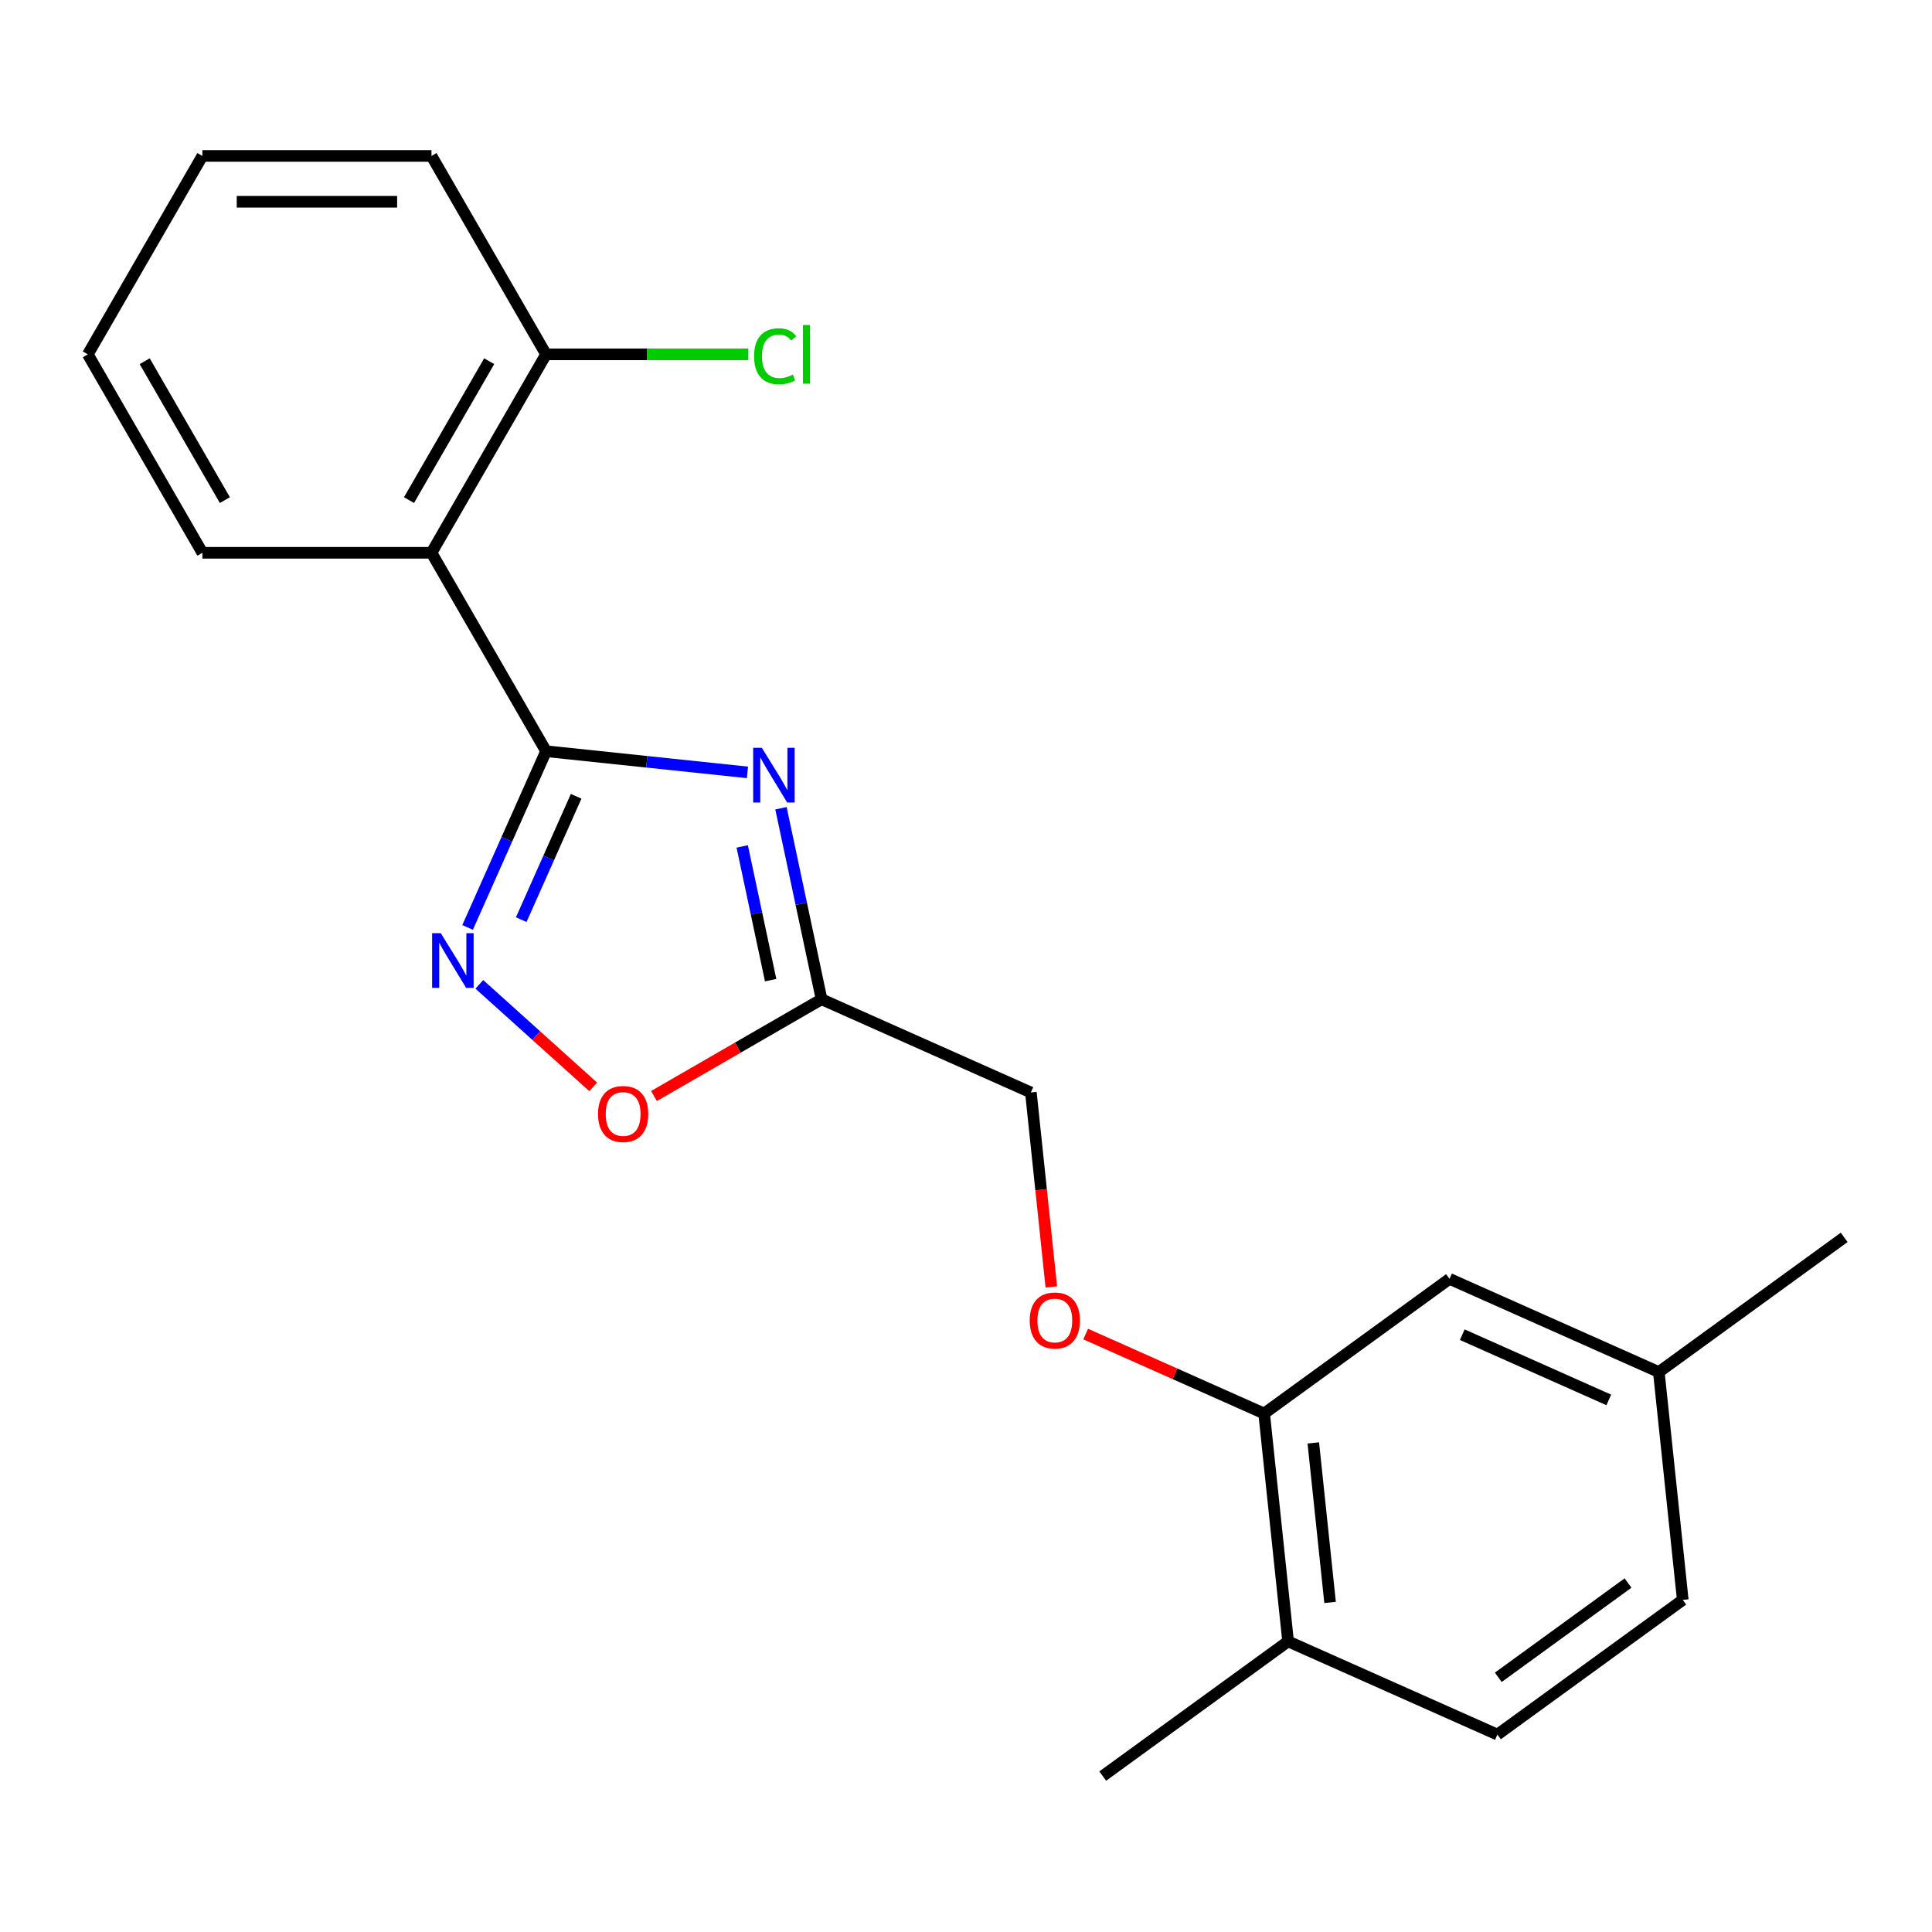 <?xml version='1.0' encoding='iso-8859-1'?>
<svg version='1.1' baseProfile='full'
              xmlns='http://www.w3.org/2000/svg'
                      xmlns:rdkit='http://www.rdkit.org/xml'
                      xmlns:xlink='http://www.w3.org/1999/xlink'
                  xml:space='preserve'
width='1000px' height='1000px' viewBox='0 0 1000 1000'>
<!-- END OF HEADER -->
<rect style='opacity:1.0;fill:#FFFFFF;stroke:none' width='1000' height='1000' x='0' y='0'> </rect>
<path class='bond-0' d='M 282.641,388.825 L 334.76,394.303' style='fill:none;fill-rule:evenodd;stroke:#000000;stroke-width:6px;stroke-linecap:butt;stroke-linejoin:miter;stroke-opacity:1' />
<path class='bond-0' d='M 334.76,394.303 L 386.879,399.781' style='fill:none;fill-rule:evenodd;stroke:#0000FF;stroke-width:6px;stroke-linecap:butt;stroke-linejoin:miter;stroke-opacity:1' />
<path class='bond-1' d='M 282.641,388.825 L 262.335,434.432' style='fill:none;fill-rule:evenodd;stroke:#000000;stroke-width:6px;stroke-linecap:butt;stroke-linejoin:miter;stroke-opacity:1' />
<path class='bond-1' d='M 262.335,434.432 L 242.029,480.04' style='fill:none;fill-rule:evenodd;stroke:#0000FF;stroke-width:6px;stroke-linecap:butt;stroke-linejoin:miter;stroke-opacity:1' />
<path class='bond-1' d='M 298.217,412.154 L 284.003,444.08' style='fill:none;fill-rule:evenodd;stroke:#000000;stroke-width:6px;stroke-linecap:butt;stroke-linejoin:miter;stroke-opacity:1' />
<path class='bond-1' d='M 284.003,444.08 L 269.789,476.005' style='fill:none;fill-rule:evenodd;stroke:#0000FF;stroke-width:6px;stroke-linecap:butt;stroke-linejoin:miter;stroke-opacity:1' />
<path class='bond-2' d='M 282.641,388.825 L 223.344,286.12' style='fill:none;fill-rule:evenodd;stroke:#000000;stroke-width:6px;stroke-linecap:butt;stroke-linejoin:miter;stroke-opacity:1' />
<path class='bond-3' d='M 404.224,418.346 L 414.733,467.784' style='fill:none;fill-rule:evenodd;stroke:#0000FF;stroke-width:6px;stroke-linecap:butt;stroke-linejoin:miter;stroke-opacity:1' />
<path class='bond-3' d='M 414.733,467.784 L 425.241,517.223' style='fill:none;fill-rule:evenodd;stroke:#000000;stroke-width:6px;stroke-linecap:butt;stroke-linejoin:miter;stroke-opacity:1' />
<path class='bond-3' d='M 384.176,438.109 L 391.532,472.716' style='fill:none;fill-rule:evenodd;stroke:#0000FF;stroke-width:6px;stroke-linecap:butt;stroke-linejoin:miter;stroke-opacity:1' />
<path class='bond-3' d='M 391.532,472.716 L 398.888,507.323' style='fill:none;fill-rule:evenodd;stroke:#000000;stroke-width:6px;stroke-linecap:butt;stroke-linejoin:miter;stroke-opacity:1' />
<path class='bond-4' d='M 248.109,509.505 L 277.571,536.032' style='fill:none;fill-rule:evenodd;stroke:#0000FF;stroke-width:6px;stroke-linecap:butt;stroke-linejoin:miter;stroke-opacity:1' />
<path class='bond-4' d='M 277.571,536.032 L 307.033,562.56' style='fill:none;fill-rule:evenodd;stroke:#FF0000;stroke-width:6px;stroke-linecap:butt;stroke-linejoin:miter;stroke-opacity:1' />
<path class='bond-6' d='M 223.344,286.12 L 282.641,183.416' style='fill:none;fill-rule:evenodd;stroke:#000000;stroke-width:6px;stroke-linecap:butt;stroke-linejoin:miter;stroke-opacity:1' />
<path class='bond-6' d='M 211.698,258.855 L 253.205,186.962' style='fill:none;fill-rule:evenodd;stroke:#000000;stroke-width:6px;stroke-linecap:butt;stroke-linejoin:miter;stroke-opacity:1' />
<path class='bond-15' d='M 223.344,286.12 L 104.751,286.12' style='fill:none;fill-rule:evenodd;stroke:#000000;stroke-width:6px;stroke-linecap:butt;stroke-linejoin:miter;stroke-opacity:1' />
<path class='bond-10' d='M 425.241,517.223 L 533.581,565.459' style='fill:none;fill-rule:evenodd;stroke:#000000;stroke-width:6px;stroke-linecap:butt;stroke-linejoin:miter;stroke-opacity:1' />
<path class='bond-21' d='M 425.241,517.223 L 381.871,542.262' style='fill:none;fill-rule:evenodd;stroke:#000000;stroke-width:6px;stroke-linecap:butt;stroke-linejoin:miter;stroke-opacity:1' />
<path class='bond-21' d='M 381.871,542.262 L 338.501,567.302' style='fill:none;fill-rule:evenodd;stroke:#FF0000;stroke-width:6px;stroke-linecap:butt;stroke-linejoin:miter;stroke-opacity:1' />
<path class='bond-5' d='M 654.318,731.638 L 608.13,711.074' style='fill:none;fill-rule:evenodd;stroke:#000000;stroke-width:6px;stroke-linecap:butt;stroke-linejoin:miter;stroke-opacity:1' />
<path class='bond-5' d='M 608.13,711.074 L 561.942,690.51' style='fill:none;fill-rule:evenodd;stroke:#FF0000;stroke-width:6px;stroke-linecap:butt;stroke-linejoin:miter;stroke-opacity:1' />
<path class='bond-8' d='M 654.318,731.638 L 666.714,849.582' style='fill:none;fill-rule:evenodd;stroke:#000000;stroke-width:6px;stroke-linecap:butt;stroke-linejoin:miter;stroke-opacity:1' />
<path class='bond-8' d='M 679.766,746.851 L 688.443,829.411' style='fill:none;fill-rule:evenodd;stroke:#000000;stroke-width:6px;stroke-linecap:butt;stroke-linejoin:miter;stroke-opacity:1' />
<path class='bond-9' d='M 654.318,731.638 L 750.261,661.931' style='fill:none;fill-rule:evenodd;stroke:#000000;stroke-width:6px;stroke-linecap:butt;stroke-linejoin:miter;stroke-opacity:1' />
<path class='bond-13' d='M 282.641,183.416 L 334.995,183.416' style='fill:none;fill-rule:evenodd;stroke:#000000;stroke-width:6px;stroke-linecap:butt;stroke-linejoin:miter;stroke-opacity:1' />
<path class='bond-13' d='M 334.995,183.416 L 387.349,183.416' style='fill:none;fill-rule:evenodd;stroke:#00CC00;stroke-width:6px;stroke-linecap:butt;stroke-linejoin:miter;stroke-opacity:1' />
<path class='bond-16' d='M 282.641,183.416 L 223.344,80.711' style='fill:none;fill-rule:evenodd;stroke:#000000;stroke-width:6px;stroke-linecap:butt;stroke-linejoin:miter;stroke-opacity:1' />
<path class='bond-7' d='M 544.161,666.117 L 538.871,615.788' style='fill:none;fill-rule:evenodd;stroke:#FF0000;stroke-width:6px;stroke-linecap:butt;stroke-linejoin:miter;stroke-opacity:1' />
<path class='bond-7' d='M 538.871,615.788 L 533.581,565.459' style='fill:none;fill-rule:evenodd;stroke:#000000;stroke-width:6px;stroke-linecap:butt;stroke-linejoin:miter;stroke-opacity:1' />
<path class='bond-11' d='M 666.714,849.582 L 775.054,897.818' style='fill:none;fill-rule:evenodd;stroke:#000000;stroke-width:6px;stroke-linecap:butt;stroke-linejoin:miter;stroke-opacity:1' />
<path class='bond-17' d='M 666.714,849.582 L 570.77,919.289' style='fill:none;fill-rule:evenodd;stroke:#000000;stroke-width:6px;stroke-linecap:butt;stroke-linejoin:miter;stroke-opacity:1' />
<path class='bond-12' d='M 750.261,661.931 L 858.602,710.167' style='fill:none;fill-rule:evenodd;stroke:#000000;stroke-width:6px;stroke-linecap:butt;stroke-linejoin:miter;stroke-opacity:1' />
<path class='bond-12' d='M 756.865,690.835 L 832.703,724.6' style='fill:none;fill-rule:evenodd;stroke:#000000;stroke-width:6px;stroke-linecap:butt;stroke-linejoin:miter;stroke-opacity:1' />
<path class='bond-23' d='M 775.054,897.818 L 870.998,828.111' style='fill:none;fill-rule:evenodd;stroke:#000000;stroke-width:6px;stroke-linecap:butt;stroke-linejoin:miter;stroke-opacity:1' />
<path class='bond-23' d='M 775.504,868.173 L 842.665,819.378' style='fill:none;fill-rule:evenodd;stroke:#000000;stroke-width:6px;stroke-linecap:butt;stroke-linejoin:miter;stroke-opacity:1' />
<path class='bond-14' d='M 858.602,710.167 L 870.998,828.111' style='fill:none;fill-rule:evenodd;stroke:#000000;stroke-width:6px;stroke-linecap:butt;stroke-linejoin:miter;stroke-opacity:1' />
<path class='bond-18' d='M 858.602,710.167 L 954.545,640.46' style='fill:none;fill-rule:evenodd;stroke:#000000;stroke-width:6px;stroke-linecap:butt;stroke-linejoin:miter;stroke-opacity:1' />
<path class='bond-19' d='M 104.751,286.12 L 45.455,183.416' style='fill:none;fill-rule:evenodd;stroke:#000000;stroke-width:6px;stroke-linecap:butt;stroke-linejoin:miter;stroke-opacity:1' />
<path class='bond-19' d='M 116.398,258.855 L 74.89,186.962' style='fill:none;fill-rule:evenodd;stroke:#000000;stroke-width:6px;stroke-linecap:butt;stroke-linejoin:miter;stroke-opacity:1' />
<path class='bond-22' d='M 223.344,80.711 L 104.751,80.711' style='fill:none;fill-rule:evenodd;stroke:#000000;stroke-width:6px;stroke-linecap:butt;stroke-linejoin:miter;stroke-opacity:1' />
<path class='bond-22' d='M 205.555,104.43 L 122.54,104.43' style='fill:none;fill-rule:evenodd;stroke:#000000;stroke-width:6px;stroke-linecap:butt;stroke-linejoin:miter;stroke-opacity:1' />
<path class='bond-20' d='M 45.455,183.416 L 104.751,80.711' style='fill:none;fill-rule:evenodd;stroke:#000000;stroke-width:6px;stroke-linecap:butt;stroke-linejoin:miter;stroke-opacity:1' />
<path  class='atom-1' d='M 394.324 387.061
L 403.604 402.061
Q 404.524 403.541, 406.004 406.221
Q 407.484 408.901, 407.564 409.061
L 407.564 387.061
L 411.324 387.061
L 411.324 415.381
L 407.444 415.381
L 397.484 398.981
Q 396.324 397.061, 395.084 394.861
Q 393.884 392.661, 393.524 391.981
L 393.524 415.381
L 389.844 415.381
L 389.844 387.061
L 394.324 387.061
' fill='#0000FF'/>
<path  class='atom-2' d='M 228.145 483.005
L 237.425 498.005
Q 238.345 499.485, 239.825 502.165
Q 241.305 504.845, 241.385 505.005
L 241.385 483.005
L 245.145 483.005
L 245.145 511.325
L 241.265 511.325
L 231.305 494.925
Q 230.145 493.005, 228.905 490.805
Q 227.705 488.605, 227.345 487.925
L 227.345 511.325
L 223.665 511.325
L 223.665 483.005
L 228.145 483.005
' fill='#0000FF'/>
<path  class='atom-5' d='M 309.536 576.599
Q 309.536 569.799, 312.896 565.999
Q 316.256 562.199, 322.536 562.199
Q 328.816 562.199, 332.176 565.999
Q 335.536 569.799, 335.536 576.599
Q 335.536 583.479, 332.136 587.399
Q 328.736 591.279, 322.536 591.279
Q 316.296 591.279, 312.896 587.399
Q 309.536 583.519, 309.536 576.599
M 322.536 588.079
Q 326.856 588.079, 329.176 585.199
Q 331.536 582.279, 331.536 576.599
Q 331.536 571.039, 329.176 568.239
Q 326.856 565.399, 322.536 565.399
Q 318.216 565.399, 315.856 568.199
Q 313.536 570.999, 313.536 576.599
Q 313.536 582.319, 315.856 585.199
Q 318.216 588.079, 322.536 588.079
' fill='#FF0000'/>
<path  class='atom-8' d='M 532.978 683.482
Q 532.978 676.682, 536.338 672.882
Q 539.698 669.082, 545.978 669.082
Q 552.258 669.082, 555.618 672.882
Q 558.978 676.682, 558.978 683.482
Q 558.978 690.362, 555.578 694.282
Q 552.178 698.162, 545.978 698.162
Q 539.738 698.162, 536.338 694.282
Q 532.978 690.402, 532.978 683.482
M 545.978 694.962
Q 550.298 694.962, 552.618 692.082
Q 554.978 689.162, 554.978 683.482
Q 554.978 677.922, 552.618 675.122
Q 550.298 672.282, 545.978 672.282
Q 541.658 672.282, 539.298 675.082
Q 536.978 677.882, 536.978 683.482
Q 536.978 689.202, 539.298 692.082
Q 541.658 694.962, 545.978 694.962
' fill='#FF0000'/>
<path  class='atom-14' d='M 390.314 184.396
Q 390.314 177.356, 393.594 173.676
Q 396.914 169.956, 403.194 169.956
Q 409.034 169.956, 412.154 174.076
L 409.514 176.236
Q 407.234 173.236, 403.194 173.236
Q 398.914 173.236, 396.634 176.116
Q 394.394 178.956, 394.394 184.396
Q 394.394 189.996, 396.714 192.876
Q 399.074 195.756, 403.634 195.756
Q 406.754 195.756, 410.394 193.876
L 411.514 196.876
Q 410.034 197.836, 407.794 198.396
Q 405.554 198.956, 403.074 198.956
Q 396.914 198.956, 393.594 195.196
Q 390.314 191.436, 390.314 184.396
' fill='#00CC00'/>
<path  class='atom-14' d='M 415.594 168.236
L 419.274 168.236
L 419.274 198.596
L 415.594 198.596
L 415.594 168.236
' fill='#00CC00'/>
</svg>
